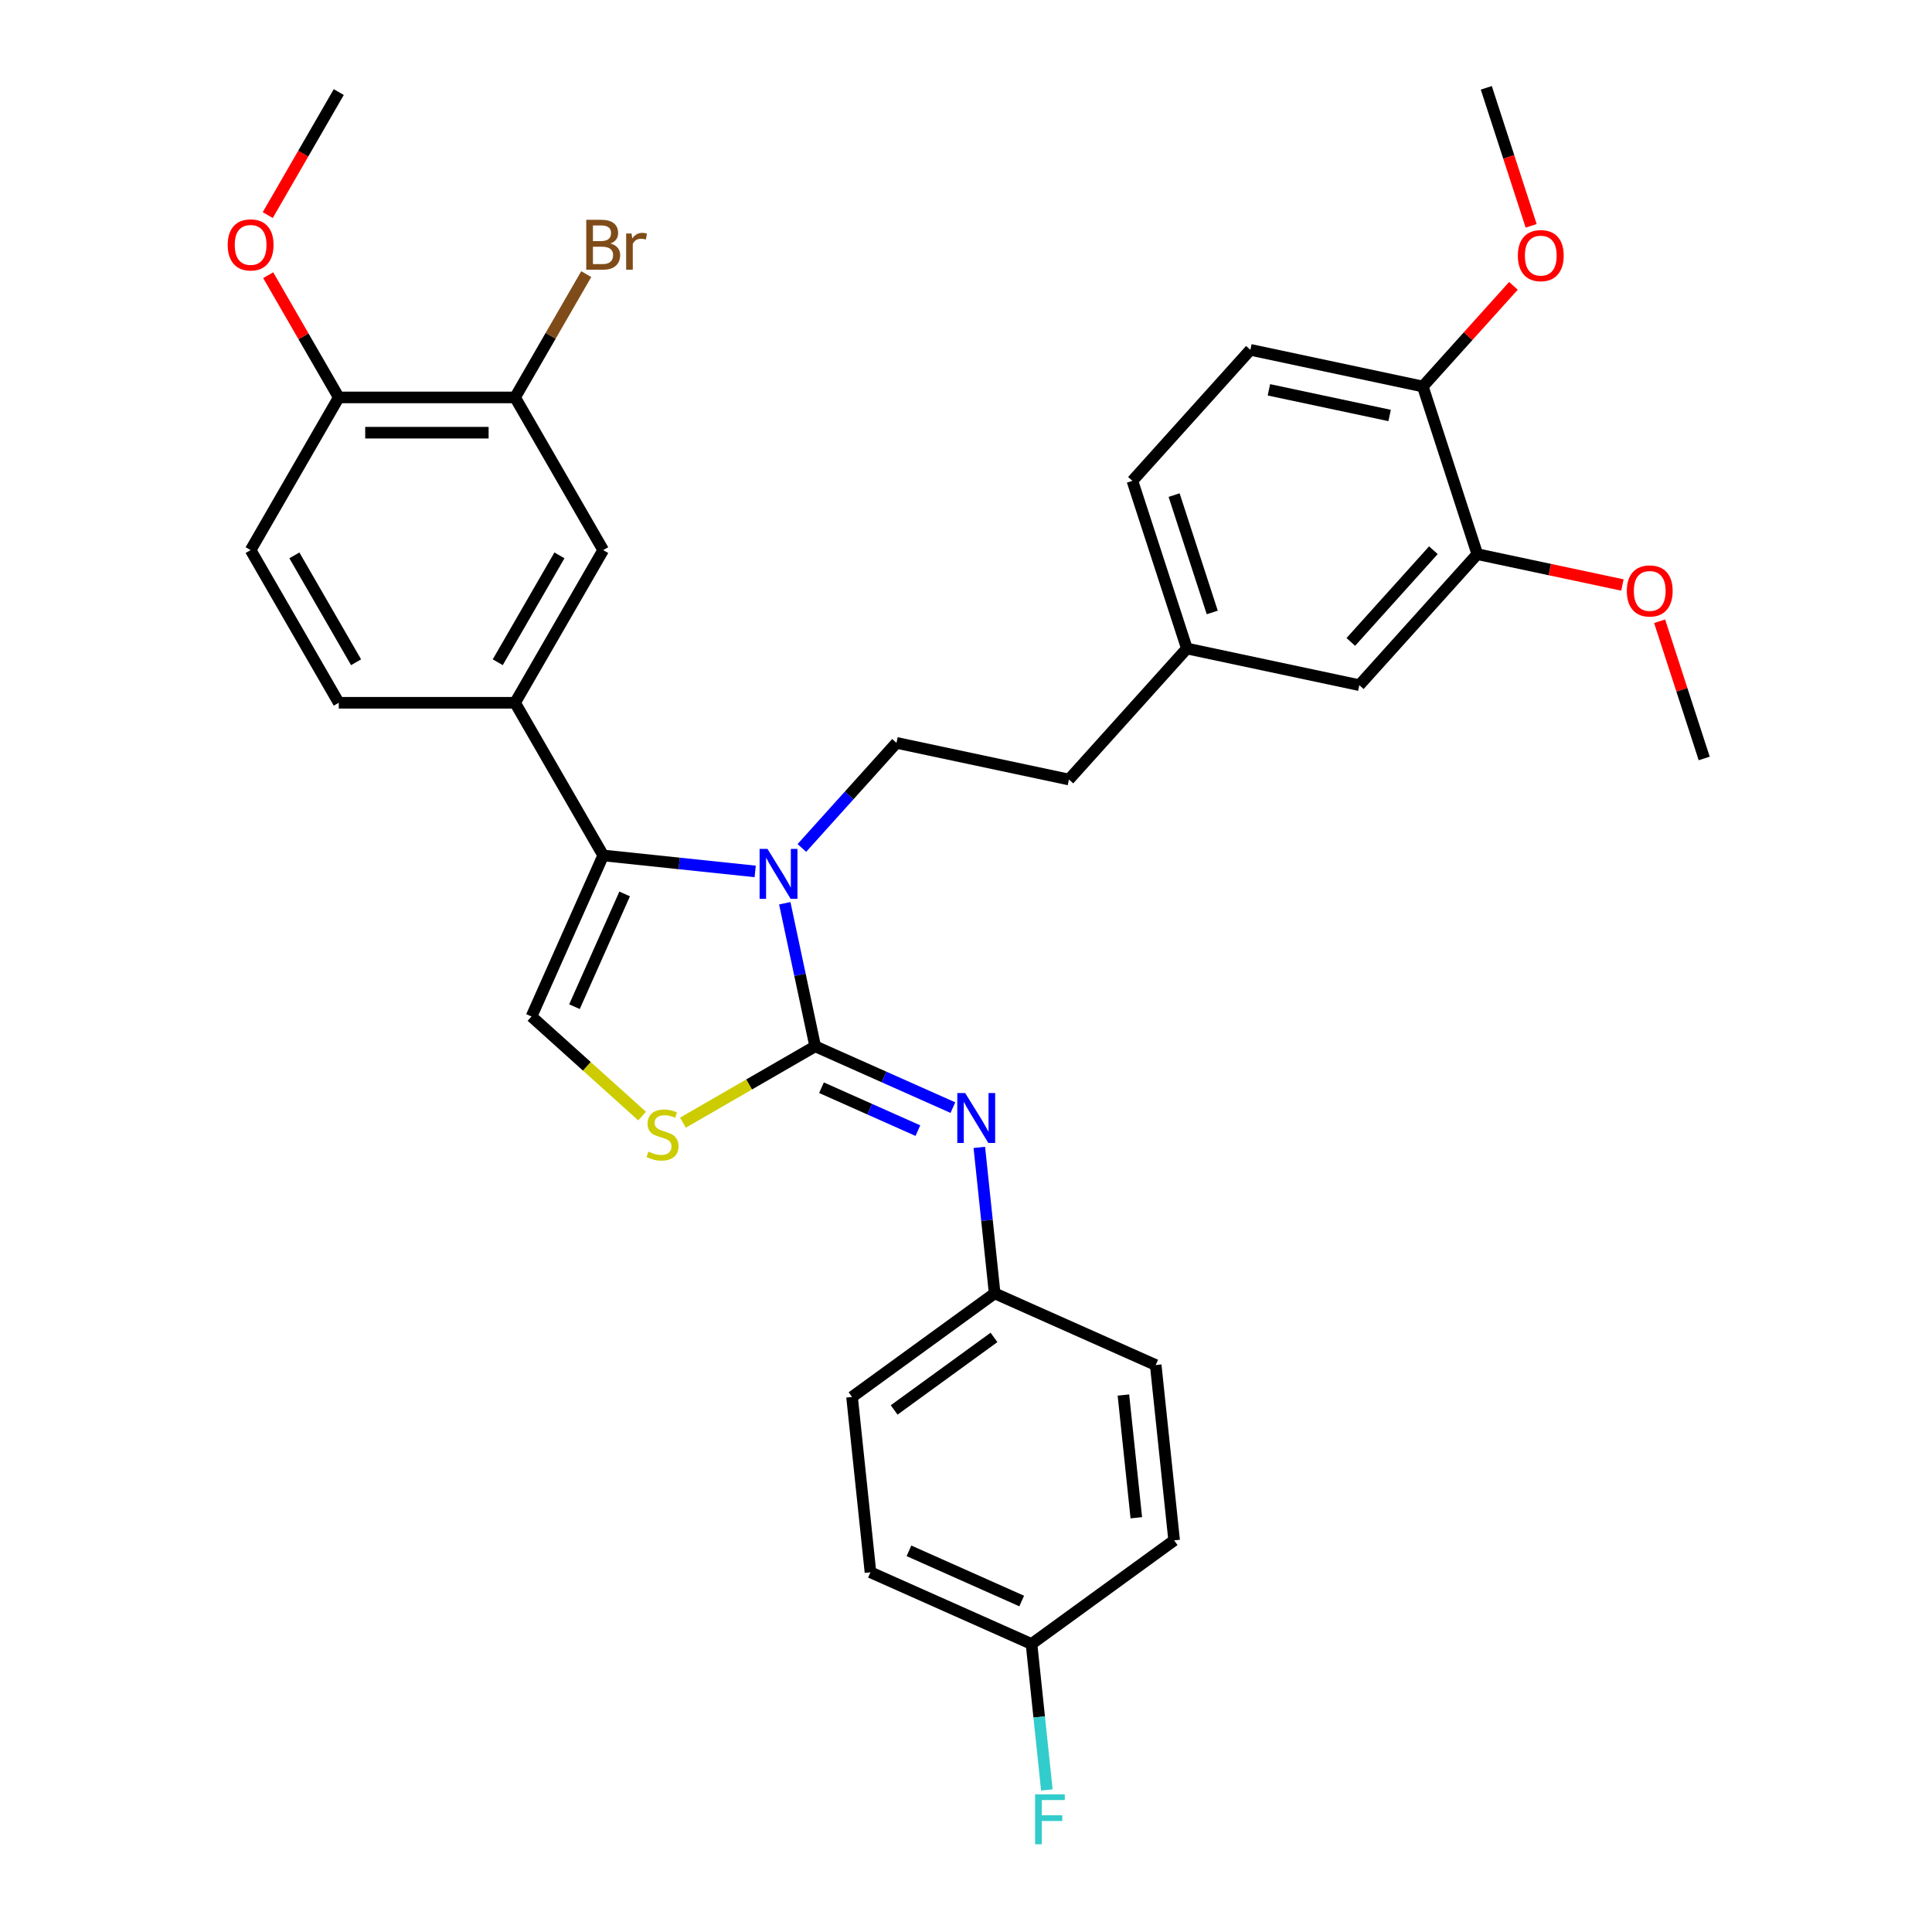 <?xml version='1.0' encoding='iso-8859-1'?>
<svg version='1.1' baseProfile='full'
              xmlns='http://www.w3.org/2000/svg'
                      xmlns:rdkit='http://www.rdkit.org/xml'
                      xmlns:xlink='http://www.w3.org/1999/xlink'
                  xml:space='preserve'
width='1000px' height='1000px' viewBox='0 0 1000 1000'>
<!-- END OF HEADER -->
<rect style='opacity:1.0;fill:#FFFFFF;stroke:none' width='1000' height='1000' x='0' y='0'> </rect>
<path class='bond-0' d='M 421.937,541.57 L 414.067,504.544' style='fill:none;fill-rule:evenodd;stroke:#000000;stroke-width:6px;stroke-linecap:butt;stroke-linejoin:miter;stroke-opacity:1' />
<path class='bond-0' d='M 414.067,504.544 L 406.197,467.518' style='fill:none;fill-rule:evenodd;stroke:#0000FF;stroke-width:6px;stroke-linecap:butt;stroke-linejoin:miter;stroke-opacity:1' />
<path class='bond-2' d='M 421.937,541.57 L 387.709,561.332' style='fill:none;fill-rule:evenodd;stroke:#000000;stroke-width:6px;stroke-linecap:butt;stroke-linejoin:miter;stroke-opacity:1' />
<path class='bond-2' d='M 387.709,561.332 L 353.481,581.093' style='fill:none;fill-rule:evenodd;stroke:#CCCC00;stroke-width:6px;stroke-linecap:butt;stroke-linejoin:miter;stroke-opacity:1' />
<path class='bond-4' d='M 421.937,541.57 L 457.576,557.437' style='fill:none;fill-rule:evenodd;stroke:#000000;stroke-width:6px;stroke-linecap:butt;stroke-linejoin:miter;stroke-opacity:1' />
<path class='bond-4' d='M 457.576,557.437 L 493.215,573.305' style='fill:none;fill-rule:evenodd;stroke:#0000FF;stroke-width:6px;stroke-linecap:butt;stroke-linejoin:miter;stroke-opacity:1' />
<path class='bond-4' d='M 425.206,563.002 L 450.153,574.109' style='fill:none;fill-rule:evenodd;stroke:#000000;stroke-width:6px;stroke-linecap:butt;stroke-linejoin:miter;stroke-opacity:1' />
<path class='bond-4' d='M 450.153,574.109 L 475.1,585.216' style='fill:none;fill-rule:evenodd;stroke:#0000FF;stroke-width:6px;stroke-linecap:butt;stroke-linejoin:miter;stroke-opacity:1' />
<path class='bond-1' d='M 390.884,451.046 L 351.551,446.912' style='fill:none;fill-rule:evenodd;stroke:#0000FF;stroke-width:6px;stroke-linecap:butt;stroke-linejoin:miter;stroke-opacity:1' />
<path class='bond-1' d='M 351.551,446.912 L 312.218,442.778' style='fill:none;fill-rule:evenodd;stroke:#000000;stroke-width:6px;stroke-linecap:butt;stroke-linejoin:miter;stroke-opacity:1' />
<path class='bond-6' d='M 415.047,438.899 L 439.534,411.702' style='fill:none;fill-rule:evenodd;stroke:#0000FF;stroke-width:6px;stroke-linecap:butt;stroke-linejoin:miter;stroke-opacity:1' />
<path class='bond-6' d='M 439.534,411.702 L 464.022,384.506' style='fill:none;fill-rule:evenodd;stroke:#000000;stroke-width:6px;stroke-linecap:butt;stroke-linejoin:miter;stroke-opacity:1' />
<path class='bond-5' d='M 312.218,442.778 L 266.594,363.755' style='fill:none;fill-rule:evenodd;stroke:#000000;stroke-width:6px;stroke-linecap:butt;stroke-linejoin:miter;stroke-opacity:1' />
<path class='bond-33' d='M 312.218,442.778 L 275.104,526.137' style='fill:none;fill-rule:evenodd;stroke:#000000;stroke-width:6px;stroke-linecap:butt;stroke-linejoin:miter;stroke-opacity:1' />
<path class='bond-33' d='M 323.322,462.705 L 297.343,521.056' style='fill:none;fill-rule:evenodd;stroke:#000000;stroke-width:6px;stroke-linecap:butt;stroke-linejoin:miter;stroke-opacity:1' />
<path class='bond-3' d='M 332.348,577.68 L 303.726,551.908' style='fill:none;fill-rule:evenodd;stroke:#CCCC00;stroke-width:6px;stroke-linecap:butt;stroke-linejoin:miter;stroke-opacity:1' />
<path class='bond-3' d='M 303.726,551.908 L 275.104,526.137' style='fill:none;fill-rule:evenodd;stroke:#000000;stroke-width:6px;stroke-linecap:butt;stroke-linejoin:miter;stroke-opacity:1' />
<path class='bond-14' d='M 506.894,593.886 L 510.864,631.659' style='fill:none;fill-rule:evenodd;stroke:#0000FF;stroke-width:6px;stroke-linecap:butt;stroke-linejoin:miter;stroke-opacity:1' />
<path class='bond-14' d='M 510.864,631.659 L 514.834,669.432' style='fill:none;fill-rule:evenodd;stroke:#000000;stroke-width:6px;stroke-linecap:butt;stroke-linejoin:miter;stroke-opacity:1' />
<path class='bond-7' d='M 266.594,363.755 L 312.218,284.733' style='fill:none;fill-rule:evenodd;stroke:#000000;stroke-width:6px;stroke-linecap:butt;stroke-linejoin:miter;stroke-opacity:1' />
<path class='bond-7' d='M 257.633,342.777 L 289.569,287.461' style='fill:none;fill-rule:evenodd;stroke:#000000;stroke-width:6px;stroke-linecap:butt;stroke-linejoin:miter;stroke-opacity:1' />
<path class='bond-12' d='M 266.594,363.755 L 175.346,363.755' style='fill:none;fill-rule:evenodd;stroke:#000000;stroke-width:6px;stroke-linecap:butt;stroke-linejoin:miter;stroke-opacity:1' />
<path class='bond-18' d='M 464.022,384.506 L 553.276,403.477' style='fill:none;fill-rule:evenodd;stroke:#000000;stroke-width:6px;stroke-linecap:butt;stroke-linejoin:miter;stroke-opacity:1' />
<path class='bond-8' d='M 312.218,284.733 L 266.594,205.71' style='fill:none;fill-rule:evenodd;stroke:#000000;stroke-width:6px;stroke-linecap:butt;stroke-linejoin:miter;stroke-opacity:1' />
<path class='bond-19' d='M 266.594,205.71 L 285.017,173.799' style='fill:none;fill-rule:evenodd;stroke:#000000;stroke-width:6px;stroke-linecap:butt;stroke-linejoin:miter;stroke-opacity:1' />
<path class='bond-19' d='M 285.017,173.799 L 303.441,141.889' style='fill:none;fill-rule:evenodd;stroke:#7F4C19;stroke-width:6px;stroke-linecap:butt;stroke-linejoin:miter;stroke-opacity:1' />
<path class='bond-35' d='M 266.594,205.71 L 175.346,205.71' style='fill:none;fill-rule:evenodd;stroke:#000000;stroke-width:6px;stroke-linecap:butt;stroke-linejoin:miter;stroke-opacity:1' />
<path class='bond-35' d='M 252.907,223.959 L 189.033,223.959' style='fill:none;fill-rule:evenodd;stroke:#000000;stroke-width:6px;stroke-linecap:butt;stroke-linejoin:miter;stroke-opacity:1' />
<path class='bond-9' d='M 764.643,286.828 L 703.586,354.639' style='fill:none;fill-rule:evenodd;stroke:#000000;stroke-width:6px;stroke-linecap:butt;stroke-linejoin:miter;stroke-opacity:1' />
<path class='bond-9' d='M 741.922,284.789 L 699.183,332.256' style='fill:none;fill-rule:evenodd;stroke:#000000;stroke-width:6px;stroke-linecap:butt;stroke-linejoin:miter;stroke-opacity:1' />
<path class='bond-22' d='M 764.643,286.828 L 802.198,294.811' style='fill:none;fill-rule:evenodd;stroke:#000000;stroke-width:6px;stroke-linecap:butt;stroke-linejoin:miter;stroke-opacity:1' />
<path class='bond-22' d='M 802.198,294.811 L 839.753,302.794' style='fill:none;fill-rule:evenodd;stroke:#FF0000;stroke-width:6px;stroke-linecap:butt;stroke-linejoin:miter;stroke-opacity:1' />
<path class='bond-36' d='M 764.643,286.828 L 736.446,200.047' style='fill:none;fill-rule:evenodd;stroke:#000000;stroke-width:6px;stroke-linecap:butt;stroke-linejoin:miter;stroke-opacity:1' />
<path class='bond-10' d='M 175.346,205.71 L 129.722,284.733' style='fill:none;fill-rule:evenodd;stroke:#000000;stroke-width:6px;stroke-linecap:butt;stroke-linejoin:miter;stroke-opacity:1' />
<path class='bond-29' d='M 175.346,205.71 L 157.08,174.073' style='fill:none;fill-rule:evenodd;stroke:#000000;stroke-width:6px;stroke-linecap:butt;stroke-linejoin:miter;stroke-opacity:1' />
<path class='bond-29' d='M 157.08,174.073 L 138.815,142.436' style='fill:none;fill-rule:evenodd;stroke:#FF0000;stroke-width:6px;stroke-linecap:butt;stroke-linejoin:miter;stroke-opacity:1' />
<path class='bond-11' d='M 736.446,200.047 L 647.192,181.075' style='fill:none;fill-rule:evenodd;stroke:#000000;stroke-width:6px;stroke-linecap:butt;stroke-linejoin:miter;stroke-opacity:1' />
<path class='bond-11' d='M 719.263,215.052 L 656.786,201.772' style='fill:none;fill-rule:evenodd;stroke:#000000;stroke-width:6px;stroke-linecap:butt;stroke-linejoin:miter;stroke-opacity:1' />
<path class='bond-27' d='M 736.446,200.047 L 759.902,173.995' style='fill:none;fill-rule:evenodd;stroke:#000000;stroke-width:6px;stroke-linecap:butt;stroke-linejoin:miter;stroke-opacity:1' />
<path class='bond-27' d='M 759.902,173.995 L 783.359,147.944' style='fill:none;fill-rule:evenodd;stroke:#FF0000;stroke-width:6px;stroke-linecap:butt;stroke-linejoin:miter;stroke-opacity:1' />
<path class='bond-15' d='M 175.346,363.755 L 129.722,284.733' style='fill:none;fill-rule:evenodd;stroke:#000000;stroke-width:6px;stroke-linecap:butt;stroke-linejoin:miter;stroke-opacity:1' />
<path class='bond-15' d='M 184.307,342.777 L 152.37,287.461' style='fill:none;fill-rule:evenodd;stroke:#000000;stroke-width:6px;stroke-linecap:butt;stroke-linejoin:miter;stroke-opacity:1' />
<path class='bond-13' d='M 703.586,354.639 L 614.332,335.667' style='fill:none;fill-rule:evenodd;stroke:#000000;stroke-width:6px;stroke-linecap:butt;stroke-linejoin:miter;stroke-opacity:1' />
<path class='bond-24' d='M 514.834,669.432 L 598.193,706.545' style='fill:none;fill-rule:evenodd;stroke:#000000;stroke-width:6px;stroke-linecap:butt;stroke-linejoin:miter;stroke-opacity:1' />
<path class='bond-25' d='M 514.834,669.432 L 441.013,723.066' style='fill:none;fill-rule:evenodd;stroke:#000000;stroke-width:6px;stroke-linecap:butt;stroke-linejoin:miter;stroke-opacity:1' />
<path class='bond-25' d='M 514.488,692.241 L 462.813,729.785' style='fill:none;fill-rule:evenodd;stroke:#000000;stroke-width:6px;stroke-linecap:butt;stroke-linejoin:miter;stroke-opacity:1' />
<path class='bond-16' d='M 647.192,181.075 L 586.135,248.885' style='fill:none;fill-rule:evenodd;stroke:#000000;stroke-width:6px;stroke-linecap:butt;stroke-linejoin:miter;stroke-opacity:1' />
<path class='bond-17' d='M 614.332,335.667 L 553.276,403.477' style='fill:none;fill-rule:evenodd;stroke:#000000;stroke-width:6px;stroke-linecap:butt;stroke-linejoin:miter;stroke-opacity:1' />
<path class='bond-21' d='M 614.332,335.667 L 586.135,248.885' style='fill:none;fill-rule:evenodd;stroke:#000000;stroke-width:6px;stroke-linecap:butt;stroke-linejoin:miter;stroke-opacity:1' />
<path class='bond-21' d='M 627.459,317.01 L 607.721,256.263' style='fill:none;fill-rule:evenodd;stroke:#000000;stroke-width:6px;stroke-linecap:butt;stroke-linejoin:miter;stroke-opacity:1' />
<path class='bond-20' d='M 533.91,850.927 L 450.551,813.814' style='fill:none;fill-rule:evenodd;stroke:#000000;stroke-width:6px;stroke-linecap:butt;stroke-linejoin:miter;stroke-opacity:1' />
<path class='bond-20' d='M 528.829,828.689 L 470.477,802.709' style='fill:none;fill-rule:evenodd;stroke:#000000;stroke-width:6px;stroke-linecap:butt;stroke-linejoin:miter;stroke-opacity:1' />
<path class='bond-23' d='M 533.91,850.927 L 537.88,888.7' style='fill:none;fill-rule:evenodd;stroke:#000000;stroke-width:6px;stroke-linecap:butt;stroke-linejoin:miter;stroke-opacity:1' />
<path class='bond-23' d='M 537.88,888.7 L 541.85,926.473' style='fill:none;fill-rule:evenodd;stroke:#33CCCC;stroke-width:6px;stroke-linecap:butt;stroke-linejoin:miter;stroke-opacity:1' />
<path class='bond-34' d='M 533.91,850.927 L 607.731,797.293' style='fill:none;fill-rule:evenodd;stroke:#000000;stroke-width:6px;stroke-linecap:butt;stroke-linejoin:miter;stroke-opacity:1' />
<path class='bond-30' d='M 859.014,321.549 L 870.554,357.065' style='fill:none;fill-rule:evenodd;stroke:#FF0000;stroke-width:6px;stroke-linecap:butt;stroke-linejoin:miter;stroke-opacity:1' />
<path class='bond-30' d='M 870.554,357.065 L 882.094,392.582' style='fill:none;fill-rule:evenodd;stroke:#000000;stroke-width:6px;stroke-linecap:butt;stroke-linejoin:miter;stroke-opacity:1' />
<path class='bond-26' d='M 598.193,706.545 L 607.731,797.293' style='fill:none;fill-rule:evenodd;stroke:#000000;stroke-width:6px;stroke-linecap:butt;stroke-linejoin:miter;stroke-opacity:1' />
<path class='bond-26' d='M 581.474,722.065 L 588.151,785.589' style='fill:none;fill-rule:evenodd;stroke:#000000;stroke-width:6px;stroke-linecap:butt;stroke-linejoin:miter;stroke-opacity:1' />
<path class='bond-28' d='M 441.013,723.066 L 450.551,813.814' style='fill:none;fill-rule:evenodd;stroke:#000000;stroke-width:6px;stroke-linecap:butt;stroke-linejoin:miter;stroke-opacity:1' />
<path class='bond-31' d='M 792.516,116.888 L 780.91,81.171' style='fill:none;fill-rule:evenodd;stroke:#FF0000;stroke-width:6px;stroke-linecap:butt;stroke-linejoin:miter;stroke-opacity:1' />
<path class='bond-31' d='M 780.91,81.171 L 769.305,45.455' style='fill:none;fill-rule:evenodd;stroke:#000000;stroke-width:6px;stroke-linecap:butt;stroke-linejoin:miter;stroke-opacity:1' />
<path class='bond-32' d='M 138.583,111.339 L 156.965,79.501' style='fill:none;fill-rule:evenodd;stroke:#FF0000;stroke-width:6px;stroke-linecap:butt;stroke-linejoin:miter;stroke-opacity:1' />
<path class='bond-32' d='M 156.965,79.501 L 175.346,47.664' style='fill:none;fill-rule:evenodd;stroke:#000000;stroke-width:6px;stroke-linecap:butt;stroke-linejoin:miter;stroke-opacity:1' />
<path  class='atom-1' d='M 397.253 439.396
L 405.721 453.083
Q 406.561 454.433, 407.911 456.879
Q 409.262 459.324, 409.335 459.47
L 409.335 439.396
L 412.765 439.396
L 412.765 465.237
L 409.225 465.237
L 400.137 450.272
Q 399.078 448.52, 397.947 446.513
Q 396.852 444.505, 396.523 443.885
L 396.523 465.237
L 393.165 465.237
L 393.165 439.396
L 397.253 439.396
' fill='#0000FF'/>
<path  class='atom-3' d='M 335.614 596.063
Q 335.906 596.173, 337.111 596.684
Q 338.315 597.195, 339.629 597.523
Q 340.98 597.815, 342.294 597.815
Q 344.739 597.815, 346.162 596.647
Q 347.586 595.443, 347.586 593.362
Q 347.586 591.939, 346.856 591.063
Q 346.162 590.187, 345.067 589.712
Q 343.973 589.238, 342.148 588.69
Q 339.848 587.997, 338.461 587.34
Q 337.111 586.683, 336.125 585.296
Q 335.176 583.909, 335.176 581.573
Q 335.176 578.325, 337.366 576.317
Q 339.593 574.31, 343.973 574.31
Q 346.965 574.31, 350.36 575.733
L 349.52 578.544
Q 346.418 577.266, 344.082 577.266
Q 341.564 577.266, 340.177 578.325
Q 338.79 579.347, 338.826 581.135
Q 338.826 582.522, 339.52 583.361
Q 340.25 584.201, 341.272 584.675
Q 342.33 585.15, 344.082 585.697
Q 346.418 586.427, 347.805 587.157
Q 349.192 587.887, 350.177 589.384
Q 351.199 590.844, 351.199 593.362
Q 351.199 596.939, 348.79 598.874
Q 346.418 600.772, 342.44 600.772
Q 340.14 600.772, 338.388 600.261
Q 336.673 599.786, 334.629 598.947
L 335.614 596.063
' fill='#CCCC00'/>
<path  class='atom-5' d='M 499.584 565.763
L 508.052 579.45
Q 508.891 580.801, 510.241 583.246
Q 511.592 585.692, 511.665 585.838
L 511.665 565.763
L 515.096 565.763
L 515.096 591.604
L 511.555 591.604
L 502.467 576.64
Q 501.409 574.888, 500.277 572.88
Q 499.182 570.873, 498.854 570.252
L 498.854 591.604
L 495.496 591.604
L 495.496 565.763
L 499.584 565.763
' fill='#0000FF'/>
<path  class='atom-20' d='M 315.995 126.03
Q 318.477 126.723, 319.718 128.256
Q 320.996 129.753, 320.996 131.979
Q 320.996 135.556, 318.696 137.6
Q 316.433 139.608, 312.126 139.608
L 303.44 139.608
L 303.44 113.766
L 311.068 113.766
Q 315.484 113.766, 317.711 115.555
Q 319.937 117.343, 319.937 120.628
Q 319.937 124.533, 315.995 126.03
M 306.907 116.686
L 306.907 124.789
L 311.068 124.789
Q 313.623 124.789, 314.937 123.767
Q 316.287 122.708, 316.287 120.628
Q 316.287 116.686, 311.068 116.686
L 306.907 116.686
M 312.126 136.688
Q 314.645 136.688, 315.995 135.483
Q 317.346 134.279, 317.346 131.979
Q 317.346 129.862, 315.849 128.804
Q 314.389 127.709, 311.579 127.709
L 306.907 127.709
L 306.907 136.688
L 312.126 136.688
' fill='#7F4C19'/>
<path  class='atom-20' d='M 326.872 120.847
L 327.273 123.438
Q 329.244 120.518, 332.456 120.518
Q 333.478 120.518, 334.865 120.883
L 334.318 123.949
Q 332.748 123.584, 331.872 123.584
Q 330.339 123.584, 329.317 124.205
Q 328.332 124.789, 327.529 126.212
L 327.529 139.608
L 324.098 139.608
L 324.098 120.847
L 326.872 120.847
' fill='#7F4C19'/>
<path  class='atom-23' d='M 842.034 305.873
Q 842.034 299.668, 845.1 296.201
Q 848.166 292.733, 853.897 292.733
Q 859.627 292.733, 862.693 296.201
Q 865.759 299.668, 865.759 305.873
Q 865.759 312.151, 862.656 315.728
Q 859.554 319.268, 853.897 319.268
Q 848.203 319.268, 845.1 315.728
Q 842.034 312.187, 842.034 305.873
M 853.897 316.348
Q 857.839 316.348, 859.956 313.72
Q 862.109 311.056, 862.109 305.873
Q 862.109 300.799, 859.956 298.244
Q 857.839 295.653, 853.897 295.653
Q 849.955 295.653, 847.801 298.208
Q 845.684 300.763, 845.684 305.873
Q 845.684 311.092, 847.801 313.72
Q 849.955 316.348, 853.897 316.348
' fill='#FF0000'/>
<path  class='atom-24' d='M 535.765 928.755
L 551.131 928.755
L 551.131 931.711
L 539.232 931.711
L 539.232 939.558
L 549.817 939.558
L 549.817 942.551
L 539.232 942.551
L 539.232 954.596
L 535.765 954.596
L 535.765 928.755
' fill='#33CCCC'/>
<path  class='atom-28' d='M 785.64 132.309
Q 785.64 126.104, 788.706 122.637
Q 791.772 119.17, 797.502 119.17
Q 803.233 119.17, 806.299 122.637
Q 809.365 126.104, 809.365 132.309
Q 809.365 138.587, 806.262 142.164
Q 803.16 145.704, 797.502 145.704
Q 791.809 145.704, 788.706 142.164
Q 785.64 138.624, 785.64 132.309
M 797.502 142.785
Q 801.444 142.785, 803.561 140.157
Q 805.715 137.492, 805.715 132.309
Q 805.715 127.236, 803.561 124.681
Q 801.444 122.09, 797.502 122.09
Q 793.561 122.09, 791.407 124.644
Q 789.29 127.199, 789.29 132.309
Q 789.29 137.529, 791.407 140.157
Q 793.561 142.785, 797.502 142.785
' fill='#FF0000'/>
<path  class='atom-30' d='M 117.86 126.76
Q 117.86 120.555, 120.926 117.088
Q 123.992 113.62, 129.722 113.62
Q 135.452 113.62, 138.518 117.088
Q 141.584 120.555, 141.584 126.76
Q 141.584 133.038, 138.482 136.615
Q 135.379 140.155, 129.722 140.155
Q 124.028 140.155, 120.926 136.615
Q 117.86 133.074, 117.86 126.76
M 129.722 137.235
Q 133.664 137.235, 135.781 134.607
Q 137.934 131.943, 137.934 126.76
Q 137.934 121.686, 135.781 119.132
Q 133.664 116.54, 129.722 116.54
Q 125.78 116.54, 123.627 119.095
Q 121.51 121.65, 121.51 126.76
Q 121.51 131.979, 123.627 134.607
Q 125.78 137.235, 129.722 137.235
' fill='#FF0000'/>
</svg>
